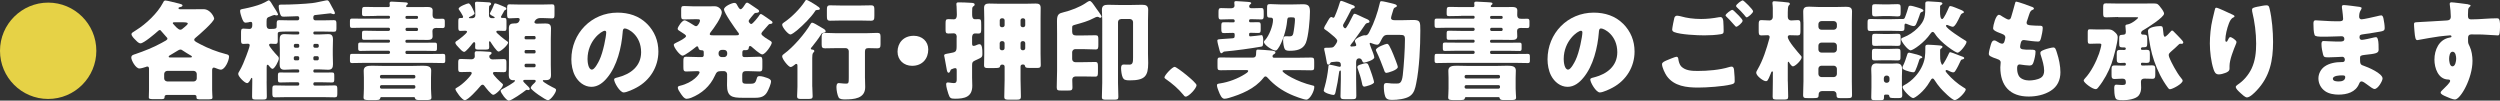 <?xml version="1.0" encoding="UTF-8"?><svg id="_レイヤー_2" xmlns="http://www.w3.org/2000/svg" viewBox="0 0 507.08 20.4"><rect x="0" y="0" width="507.08" height="20.4" fill="#333333" stroke="none"/><defs><style>.cls-1{fill:#e6d246;}.cls-2{fill:#fff;}</style></defs><g id="_文字"><path class="cls-1" d="M19.54,10.3c0,5.39-4.38,9.77-9.77,9.77S0,15.71,0,10.3,4.42.53,9.77.53s9.77,4.33,9.77,9.77Z"/><path class="cls-2" d="M30.23,14.04c0-.26-.02-.55-.35-.55-.09,0-.15.02-.24.07-.33.11-1.03.33-1.36.33-.77,0-1.65-1.67-1.65-2.2s.46-.59.86-.73c1.85-.64,3.54-1.3,5.26-2.24.81-.44,1.21-.62,1.21-.88,0-.13-.11-.24-.2-.33-.24-.26-.86-.95-1.08-1.23-.07-.11-.11-.18-.29-.18-.13,0-.22.09-.35.2-.55.51-2.9,2.49-3.52,2.49-.4,0-.7-.35-1.01-.66l-.18-.18c-.22-.22-.66-.68-.66-1.03,0-.22.2-.35.95-.81,2-1.23,4.36-3.48,5.41-5.5.11-.22.22-.51.51-.51.4,0,2.31.53,2.84.64.18.04.64.15.64.37,0,.18-.26.29-.42.31-.13.02-.4.07-.4.24,0,.22.26.22.42.22h2.24c.81,0,1.61-.02,2.4-.02,1.45,0,2.18,1.63,2.18,1.91,0,.64-3.15,3.39-3.78,3.89-.13.11-.26.22-.26.42,0,.29.57.55,1.21.88,1.63.86,3.39,1.54,5.17,2,.37.09.68.15.68.53,0,.75-.81,2.64-1.67,2.64-.26,0-.81-.22-1.08-.33-.11-.04-.22-.09-.33-.09-.31,0-.35.31-.35.53v3.96c0,.73.07,1.34.07,1.58,0,.33-.22.37-.97.37h-1.43c-.53,0-.84-.02-.84-.35v-.2c0-.31-.29-.35-.51-.35h-5.46c-.26,0-.51.09-.51.4v.11c0,.31-.26.35-.75.35h-1.41c-.77,0-1.03-.04-1.03-.35s.04-.97.04-1.61v-4.12ZM39.29,16.52c.33,0,.62-.26.62-.62v-.9c0-.33-.29-.62-.62-.62h-5.37c-.33,0-.62.29-.62.62v.9c0,.35.26.59.62.62h5.37ZM38.57,11.66c.24,0,.35-.02.35-.18,0-.09-.09-.13-.15-.18-.29-.15-1.5-.9-1.78-1.1-.11-.11-.24-.15-.4-.15-.18,0-.33.09-.48.18-.55.35-1.1.68-1.65.99-.11.07-.24.13-.24.26,0,.18.13.18.4.18h3.96ZM35.51,4.51c-.29,0-.46,0-.46.2,0,.09.07.15.18.24.26.31.92,1.08,1.34,1.08.26,0,.44-.18.75-.44.02-.02.07-.07.13-.11.24-.2.64-.53.64-.7,0-.24-.53-.26-.97-.26h-1.61Z"/><path class="cls-2" d="M54.08,16.52c0,1.03.04,2.05.04,3.08,0,.53-.18.59-.84.59h-1.34c-.62,0-.81-.04-.81-.57,0-1.03.04-2.07.04-3.1v-.4c0-.13,0-.33-.11-.33-.07,0-.13.09-.15.15-.18.33-.44.92-.79.92-.51,0-1.8-1.34-1.8-1.85,0-.24.13-.4.24-.59.55-.92,1.01-2.07,1.39-3.08.13-.35.7-1.85.7-2.16,0-.26-.2-.31-.42-.31-.29,0-.57.04-.86.04-.44,0-.48-.22-.48-.86v-1.41c0-.59.04-.84.46-.84s.81.07,1.23.07c.46,0,.59-.35.59-.75v-.2c0-.37-.09-.48-.33-.48-.13,0-.33.04-.46.09-.15.02-.4.07-.55.07-.42,0-.59-.44-.84-1.14-.11-.33-.29-.9-.29-1.25,0-.33.22-.33.9-.46,1.01-.2,2.49-.57,3.41-.95.64-.26.77-.37,1.32-.66.04-.02.11-.07.18-.07.26,0,.57.59,1.01,1.32.15.24.88,1.34.88,1.54,0,.15-.15.2-.29.2s-.24-.04-.35-.07c-.04-.02-.09-.02-.13-.02-.13,0-.66.22-.81.29-.64.22-.75.33-.75,1.01v.73c0,.37.07.81.64.81,1.36,0,1.41-.11,1.41-.62v-.42c0-.55.04-.75.53-.75.7,0,1.41.04,2.11.04h1.58c.2,0,.35-.15.35-.35v-.09c0-.24-.09-.4-.35-.4-.48,0-1.85.09-2.66.09-.42,0-.59,0-.75-.29-.22-.4-.4-1.36-.4-1.8,0-.33.15-.35.53-.35h.31c1.58,0,4.4-.13,5.96-.31.81-.09,1.58-.31,2.4-.46.15-.02.48-.11.62-.11.26,0,.4.24.68.77.09.18.2.37.33.62.04.07.09.15.15.26.18.33.42.77.42.95,0,.13-.11.22-.22.22-.13,0-.33-.07-.46-.11-.04-.02-.13-.07-.2-.07-.02,0-2.6.31-2.91.33-.42.02-.59.09-.59.55v.13c0,.24.18.42.42.42h1.63c.7,0,1.41-.04,2.11-.04.48,0,.53.2.53.77v.9c0,.51-.09.68-.53.68-.7,0-1.41-.04-2.11-.04h-1.8c-.13,0-.24.11-.24.24v.09c0,.15.11.26.24.26h1.06c.55,0,1.12-.07,1.69-.07.51,0,.99.09.99,1.1,0,.64-.04,1.28-.04,1.91v1.21c0,.64.04,1.25.04,1.89,0,.7-.2,1.12-.97,1.12-.57,0-1.14-.07-1.72-.07h-1.03c-.15,0-.26.13-.26.29v.09c0,.15.11.26.26.26h1.58c.66,0,1.3-.02,1.96-.02.4,0,.44.18.44.64v.75c0,.44-.04.64-.44.64-.66,0-1.3-.04-1.96-.04h-1.58c-.15,0-.26.13-.26.29v.09c0,.15.11.29.26.29h1.83c.75,0,1.5-.04,2.24-.04.48,0,.53.24.53.77v.86c0,.57-.04.79-.53.79-.75,0-1.5-.04-2.24-.04h-7.61c-.75,0-1.52.04-2.27.04-.48,0-.53-.24-.53-.81v-.84c0-.53.04-.77.53-.77.77,0,1.52.04,2.27.04h2.4c.15,0,.26-.13.26-.29v-.09c0-.15-.11-.29-.26-.29h-1.67c-.64,0-1.3.04-1.96.04-.4,0-.44-.2-.44-.64v-.75c0-.42.04-.64.42-.64.66,0,1.32.02,1.98.02h1.67c.15,0,.26-.11.26-.26v-.09c0-.15-.11-.29-.26-.29h-1.03c-.57,0-1.14.07-1.72.07-.77,0-.97-.4-.97-1.12,0-.64.04-1.28.04-1.89v-1.21c0-.64-.04-1.28-.04-1.89,0-.79.24-1.12.97-1.12.57,0,1.14.07,1.72.07h1.06c.13,0,.24-.11.24-.26v-.09c0-.13-.11-.24-.24-.24h-1.69c-2.2,0-2.44,0-2.44.44v1.39c0,.42-.04.68-.46.68-.33,0-.64-.04-.97-.04-.18,0-.33.07-.33.26,0,.31,1.32,1.8,1.61,2.09.18.18.37.35.37.64,0,.51-.88,2.11-1.28,2.11-.22,0-.51-.35-.7-.59-.04-.04-.09-.09-.11-.13-.04-.07-.11-.11-.2-.11-.15,0-.18.15-.18.44v2.93ZM60.44,9.68c.15-.02.26-.13.26-.29v-.2c0-.15-.11-.29-.26-.29h-.55c-.15,0-.29.13-.29.29v.2c0,.15.13.29.29.29h.55ZM59.88,11.4c-.15,0-.29.13-.29.29v.26c0,.15.13.29.29.29h.55c.15,0,.26-.13.26-.29v-.26c0-.15-.11-.26-.26-.29h-.55ZM64.37,9.68c.15,0,.29-.13.29-.29v-.2c0-.15-.13-.29-.29-.29h-.55c-.15,0-.26.13-.26.29v.2c0,.15.11.26.26.29h.55ZM63.82,11.4c-.15.02-.26.13-.26.29v.26c0,.15.11.29.26.29h.55c.15,0,.29-.13.29-.29v-.26c0-.15-.13-.29-.29-.29h-.55Z"/><path class="cls-2" d="M76.36,3.23c-.79,0-1.61.04-2.4.04-.48,0-.53-.11-.53-.55v-.35c0-.95.09-.97.77-.97.42,0,1.1.04,2.16.04h2.44c.15,0,.26-.13.26-.29,0-.07,0-.2-.02-.29-.02-.07-.02-.13-.02-.2,0-.29.2-.33.44-.33s1.85.09,2.16.11c.68.04,1.1.02,1.1.29,0,.13-.09.22-.2.29-.07.04-.15.15-.15.24,0,.11.07.18.18.18h2.22c.66,0,1.32-.02,1.98-.02.51,0,1.01.09,1.01.7,0,.29-.02.57-.02.86,0,.68.29.84.92.84.37,0,.75-.02,1.12-.02.35,0,.44.15.44.55v.77c0,.4-.07.57-.42.57-.46,0-.92-.02-1.36-.02s-.73.2-.73.62c0,.37.04.73.04,1.08,0,.66-.55.73-1.08.73-.64,0-1.28-.02-1.91-.02h-2.29c-.13,0-.24.11-.24.24v.11c0,.13.11.24.24.24h3.45c.77,0,1.54-.02,2.31-.02.33,0,.4.15.4.46v.7c0,.35-.04.53-.4.53-.77,0-1.54-.04-2.31-.04h-3.43c-.15,0-.26.13-.26.29v.07c0,.15.11.29.26.29h4.91c.84,0,1.65-.02,2.49-.02.37,0,.42.15.42.59v.81c0,.33-.09.46-.4.46-.84,0-1.67-.04-2.51-.04h-13.51c-.84,0-1.67.04-2.51.04-.35,0-.4-.18-.4-.57v-.42c0-.75.02-.88.42-.88.84,0,1.67.02,2.49.02h4.93c.15,0,.29-.13.29-.29v-.07c0-.15-.13-.29-.29-.29h-3.46c-.77,0-1.54.04-2.31.04-.35,0-.4-.18-.4-.53v-.64c0-.4.04-.53.42-.53.77,0,1.52.02,2.29.02h3.5c.13,0,.24-.11.24-.24v-.11c0-.13-.11-.24-.24-.24h-2.51c-.81,0-1.63.02-2.44.02-.44,0-.48-.13-.48-.55v-.73c0-.46.04-.57.55-.57.79,0,1.58.04,2.38.04h2.46c.15,0,.29-.13.29-.29v-.07c0-.15-.13-.29-.29-.29h-5.13c-.77,0-1.52.04-2.29.04-.37,0-.42-.18-.42-.59v-.79c0-.37.07-.51.42-.51.77,0,1.52.02,2.29.02h5.17c.13,0,.24-.11.24-.24v-.11c0-.13-.09-.22-.24-.24h-2.51ZM77.37,19.69c-.18,0-.22.11-.26.26-.09.31-.26.35-1.34.35h-.75c-.99,0-1.28-.04-1.28-.55,0-.2.07-1.14.07-1.78v-2.18c0-.48-.04-.97-.04-1.45,0-.92.79-1.01,1.72-1.01.7,0,1.39.04,2.09.04h6.09c.68,0,1.36-.04,2.07-.04.99,0,1.72.11,1.72.97,0,.51-.04.99-.04,1.5v2.18c0,.7.09,1.52.09,1.76,0,.51-.26.55-1.12.55h-1.25c-.55,0-.86-.02-.95-.35-.02-.15-.07-.22-.24-.24h-6.56ZM77.07,15.62c.02.15.11.29.29.29h6.6c.15,0,.29-.13.29-.29v-.13c0-.15-.13-.29-.29-.29h-6.6c-.15,0-.29.13-.29.29v.13ZM77.07,17.69c0,.15.13.29.29.29h6.6c.15,0,.29-.13.29-.29v-.13c0-.18-.13-.29-.29-.29h-6.6c-.15,0-.26.11-.29.29v.13ZM82.48,3.23c-.15.02-.24.11-.24.24v.11c0,.13.11.24.24.24h2.07c.13,0,.24-.11.24-.24v-.11c0-.13-.11-.24-.24-.24h-2.07ZM84.53,6.29c.15,0,.26-.13.26-.29v-.07c0-.15-.11-.29-.26-.29h-2.02c-.15,0-.26.13-.26.29v.07c0,.15.11.26.26.29h2.02Z"/><path class="cls-2" d="M95.88,3.67c.31,0,.53-.24.53-.53v-.59c0-1.03-.07-1.74-.07-1.89,0-.26.18-.31.4-.31.55,0,1.83.09,2.44.13.18,0,.44.07.44.31,0,.13-.07.18-.26.31-.15.09-.18.15-.18.64v1.41c0,.29.22.53.53.53h.44c.07,0,.18-.02.18-.13,0-.09-.07-.13-.29-.24-.18-.07-.68-.33-.68-.55,0-.04.04-.13.07-.18.29-.53.57-1.08.77-1.65.04-.11.07-.24.26-.24s1.1.37,1.41.51c.55.22.84.33.84.55,0,.18-.11.24-.26.29-.13.04-.22.2-.35.48-.09.18-.22.4-.4.7-.04.07-.09.13-.09.22,0,.18.15.2.31.2h.35c.42,0,.46.18.46.73v1.17c0,.55-.04.73-.42.73-.42,0-.86-.04-1.28-.04-.15,0-.37.02-.37.24,0,.24,1.78,1.63,2.09,1.83.15.09.31.2.31.33,0,.48-1.47,1.83-1.94,1.83-.37,0-1.34-1.52-1.58-1.89-.07-.09-.11-.2-.2-.2s-.15.07-.15.15c0,.13.04.77.04,1.03,0,.46-.18.51-.86.51h-1.3c-.46,0-.7-.04-.7-.44,0-.24.02-.59.02-.77,0-.15-.09-.31-.22-.31s-.31.24-.4.35c-.22.31-1.28,1.63-1.61,1.63-.37,0-.88-.62-1.12-.88-.24-.26-.68-.68-.68-.99,0-.2.24-.33.4-.42.33-.22,1.98-1.47,1.98-1.8,0-.15-.24-.2-.35-.2-.33,0-.68.04-1.01.04-.37,0-.42-.22-.42-.75v-1.17c0-.51.04-.7.42-.7h.29c.18,0,.26-.07.26-.24,0-.11-.07-.2-.15-.35-.18-.33-.4-.73-.62-1.01-.09-.09-.13-.18-.13-.29,0-.42,1.76-1.08,2-1.08.48,0,1.23,1.94,1.23,2,0,.29-.62.59-.86.68-.09.04-.29.13-.29.24,0,.07.09.09.18.09h.59ZM99.24,11.46c0,.35.31.59.64.59.77,0,1.52-.07,2.27-.07.53,0,.57.2.57.77v1.1c0,.59-.04.79-.57.79-.59,0-1.19-.04-1.8-.04-.15,0-.37.04-.37.24,0,.4,1.56,1.83,1.91,2.13.09.07.13.11.13.24,0,.53-1.47,2.02-1.98,2.02-.4,0-1.54-1.47-1.8-1.83-.09-.11-.2-.22-.35-.22-.22,0-.42.22-.53.37-.46.57-2.44,2.77-3.08,2.77-.57,0-1.91-1.91-1.91-2.24,0-.15.18-.24.31-.31,1.21-.64,3.01-2.53,3.01-2.93,0-.2-.2-.26-.35-.26-.62,0-1.23.04-1.85.04-.51,0-.55-.2-.55-.77v-1.14c0-.55.04-.75.55-.75.73,0,1.43.07,2.13.07.37,0,.68-.2.68-.59v-.15c0-.13-.02-.35-.02-.48,0-.26.11-.42.37-.42.75,0,1.36.02,2.27.09.59.04.79.04.79.29,0,.13-.11.22-.2.31-.18.07-.26.15-.26.37ZM103.25,7.85c0-.68-.04-1.39-.04-2.07,0-.81.35-1.03,1.1-1.03h.22c.64,0,.88-.48.88-.81,0-.24-.22-.29-.4-.29-.57,0-1.12.07-1.67.07-.44,0-.48-.22-.48-.92v-1.08c0-.62.04-.84.48-.84.53,0,1.23.04,1.98.04h4.69c.75,0,1.45-.04,1.98-.04.44,0,.48.2.48.73v1.28c0,.64-.04.84-.46.84-.57,0-1.28-.07-2-.07h-.42c-.86,0-1.19.66-1.19.81,0,.31.35.33.55.33.57,0,1.12-.04,1.69-.04.75,0,1.12.2,1.12,1.01,0,.7-.04,1.39-.04,2.09v5.28c0,.7.04,1.39.04,2.09,0,1.01-.59,1.03-1.3,1.03-.02,0-.13-.02-.18-.02-.13,0-.18.09-.18.15,0,.29,2.02,1.34,2.38,1.5.18.09.31.18.31.37,0,.53-1.12,2.07-1.65,2.07-.46,0-3.48-2.09-3.48-2.49,0-.31.44-.73.66-.92.11-.11.35-.33.35-.48s-.15-.24-.29-.24h-1.98c-.11,0-.29.07-.29.22s.42.53.64.75c.02.04.07.07.09.09.15.15.62.57.62.77,0,.15-.15.24-.29.24-.07,0-.15-.02-.22-.04h-.13c-.09,0-.11.02-.18.07-.51.42-2.9,2.11-3.43,2.11s-1.67-1.63-1.67-2c0-.18.33-.33.48-.42.35-.18,2.44-1.3,2.44-1.61,0-.11-.15-.13-.2-.13-.02,0-.11.02-.15.02-.68,0-.92-.42-.92-1.03,0-.7.04-1.39.04-2.09v-5.28ZM108.64,7.59c0-.15-.11-.29-.26-.29h-1.72c-.15,0-.26.13-.26.29v.13c0,.15.11.26.26.26h1.72c.15,0,.26-.11.26-.26v-.13ZM108.64,10.43c0-.15-.11-.29-.26-.29h-1.72c-.15,0-.26.13-.26.29v.11c0,.18.11.29.26.29h1.72c.15,0,.26-.11.26-.29v-.11ZM108.64,13.22c0-.15-.11-.29-.26-.29h-1.72c-.15,0-.26.13-.26.29v.13c0,.15.11.29.26.29h1.72c.15,0,.26-.13.26-.29v-.13Z"/><path class="cls-2" d="M131.21,4.8c1.56,1.56,2.33,3.48,2.33,5.66,0,3.1-1.69,5.83-4.42,7.3-.55.31-2,.99-2.62.99-.77,0-1.94-2.02-1.94-2.64,0-.2.2-.29.84-.44,2.55-.66,4.64-2.27,4.64-5.08,0-3.45-2.64-4.82-3.3-4.82-.37,0-.42.4-.44.79-.24,3.06-1.12,6.8-3.15,9.22-.81.99-1.87,1.83-3.19,1.83-1.47,0-2.68-1.01-3.34-2.27-.51-.97-.73-2.22-.73-3.3,0-5.28,4.07-9.48,9.37-9.48,2.25,0,4.36.66,5.94,2.24ZM119.17,11.99c0,.53.13,2.13.9,2.13.53,0,1.28-1.45,1.5-1.92.77-1.58,1.39-4.84,1.39-5.63,0-.18-.09-.33-.29-.33-.64,0-3.5,2.02-3.5,5.74Z"/><path class="cls-2" d="M151.52.53c.13,0,.26.09.51.24.46.29,1.32.88,1.76,1.19.09.09.18.18.18.31,0,.33-.46.33-.73.35-.13.02-.22.09-.29.18-.2.24-.37.44-.53.62-.33.42-.57.68-.57.86s.29.59.53.59c.29,0,1.36-1.36,1.54-1.63.09-.15.22-.4.42-.4.04,0,.22.09.42.22.46.29,1.14.79,1.34.92.37.26.59.37.59.59,0,.26-.37.29-.55.29-.07,0-.18.07-.24.13-.31.37-.57.66-.79.9-.44.48-.68.75-.68.97,0,.37,1.32,1.12,1.65,1.32.18.11.46.26.46.48,0,.44-1.28,2.38-1.94,2.38-.42,0-1.8-1.25-2.18-1.58-.11-.09-.18-.13-.29-.13-.15,0-.22.13-.24.26-.04.46-.18.59-.75.59-.07,0-.13-.02-.2-.02-.26,0-.37.2-.37.44v.62c0,.18.15.35.35.35h.7c.81,0,1.61-.07,2.42-.07.55,0,.59.24.59.9v1.17c0,.68-.04.92-.62.92-.79,0-1.58-.07-2.4-.07h-.31c-.48,0-.75.22-.75.73v.88c0,.73.02.95.84.95h.86c.84,0,1.01-.2,1.28-1.17.09-.29.22-.37.53-.37.46,0,1.12.2,1.56.37.4.15.77.33.77.7,0,.51-.51,1.67-.77,2.13-.53.97-1.36,1.19-2.4,1.19h-2.68c-2.07,0-3.08-.26-3.08-2.55,0-.46.02-.9.02-1.34v-.9c0-.33-.29-.62-.62-.62h-.55c-.84,0-.99.22-1.32.95-.97,2.13-2.66,3.61-4.82,4.47-.24.09-.64.2-.9.2-.53,0-1.01-.79-1.28-1.19-.2-.29-.51-.75-.51-1.08,0-.26.22-.33.42-.37,2.75-.64,4-2.38,4-2.73,0-.2-.24-.24-.51-.24-.73,0-1.43.07-2.16.07-.57,0-.62-.24-.62-.92v-1.17c0-.66.04-.9.59-.9.9,0,1.78.07,2.68.07h.51c.2,0,.35-.18.35-.35v-.59c0-.26-.04-.44-.35-.44-.37,0-.66-.07-.73-.51-.02-.13-.09-.29-.26-.29-.13,0-.29.15-.37.22-.4.33-2.16,1.67-2.57,1.67-.55,0-1.8-1.67-1.8-2.2,0-.18.26-.33.55-.46.53-.24,1.94-.95,1.94-1.3,0-.22-.33-.44-1.28-1.03-.18-.11-.42-.24-.42-.46,0-.37.9-1.72,1.41-1.72.31,0,1.67.86,2,1.08.15.09.22.11.35.11.35,0,.77-.86.77-1.1,0-.31-.18-.31-.64-.31h-.57c-.68,0-1.34.04-2.02.04-.55,0-.59-.2-.59-.81v-1.1c0-.62.04-.81.59-.81.68,0,1.36.07,2.02.07h2.55c.55,0,1.12-.02,1.67-.02.79,0,1.41.68,1.41,1.23,0,.99-1.63,3.26-2.29,4.07-.07.09-.15.22-.15.35,0,.24.31.24.62.24h4.73c.35,0,.57-.02.57-.24,0-.18-.15-.33-.26-.46-.53-.7-2.77-3.85-2.77-4.55,0-.64,1.65-1.32,2.07-1.32.31,0,.44.13.57.4.26.48.48.88.73.88.29,0,.73-.7.88-.95.09-.13.2-.37.4-.37ZM146.37,10.12c-.33,0-.62.29-.62.62v.22c0,.33.29.62.62.62h.51c.33,0,.62-.29.62-.62v-.22c0-.35-.26-.62-.62-.62h-.51Z"/><path class="cls-2" d="M164.76,17.56c0,.64.07,1.41.07,1.94s-.24.57-.99.57h-1.28c-.64,0-.88-.04-.88-.57,0-.46.07-1.25.07-1.94v-4.16c0-.2,0-.44-.24-.44-.13,0-.24.11-.35.2-.15.13-.57.44-.79.44-.44,0-1.72-1.61-1.72-2.16,0-.24.2-.4.4-.53,1.83-1.32,4.27-4.14,5.39-6.09.09-.13.15-.22.31-.22.24,0,1.1.53,1.69.88.18.11.35.22.44.26.24.13.59.33.59.62,0,.22-.35.29-.51.31-.26.02-.33.13-.46.38-.42.7-1.3,1.83-1.83,2.49-.09.09-.2.2-.2.33s.11.15.22.18c.2.02.48.04.48.31,0,.13-.07.18-.2.31-.2.2-.22.64-.22,1.08v5.83ZM165.7,1.19c.2.11.59.35.59.59s-.37.24-.53.24c-.29.02-.31.04-.42.22-.79,1.23-2.44,2.86-3.56,3.81-.04.04-.11.09-.18.15-.37.29-.99.79-1.28.79-.48,0-1.67-1.47-1.67-1.96,0-.24.2-.37.4-.51,1.39-.9,3.26-2.77,4.16-4.18.2-.31.22-.35.37-.35.26,0,1.34.7,1.89,1.03.09.07.18.11.22.15ZM175.45,15.89c0,.59.04,1.19.04,1.78,0,2.35-2.31,2.49-4.11,2.49-.4,0-1.06,0-1.28-.4-.26-.48-.44-1.47-.44-2.05,0-.33.02-.86.48-.86.29,0,.81.11,1.43.11.57,0,.59-.13.59-1.28v-5.3c0-.35-.29-.62-.62-.62h-1.78c-.81,0-1.63.04-2.42.04-.55,0-.68-.2-.68-.77v-1.52c0-.62.11-.84.66-.84.81,0,1.63.07,2.44.07h5.74c.81,0,1.63-.07,2.44-.07.53,0,.66.2.66.77v1.52c0,.64-.11.84-.66.84-.59,0-1.21-.04-1.8-.04-.51,0-.7.2-.7.73v5.39ZM174.42,1.12c.77,0,1.52-.04,2.27-.04.62,0,.66.31.66.99v1.12c0,.75-.07,1.01-.7,1.01-.75,0-1.47-.04-2.22-.04h-3.81c-.73,0-1.47.04-2.2.04-.64,0-.7-.24-.7-1.01v-1.12c0-.68.04-.99.64-.99.75,0,1.52.04,2.27.04h3.81Z"/><path class="cls-2" d="M188.28,10.03c0,1.87-1.19,3.32-3.28,3.32-1.67,0-2.95-1.17-2.95-2.86s1.12-3.23,3.3-3.23c1.67,0,2.93,1.12,2.93,2.77Z"/><path class="cls-2" d="M194.06,7.57c0-.44-.13-.81-.64-.81-.35,0-.7.04-1.06.04-.53,0-.57-.24-.57-.81v-1.21c0-.68.04-.9.57-.9.37,0,.73.04,1.08.04.55,0,.64-.44.64-.97,0-.22-.02-.44-.02-.66,0-.95-.07-1.21-.07-1.32v-.2c0-.26.22-.29.48-.29.68,0,1.74.04,2.49.09.33.02.73.04.73.35,0,.22-.15.29-.31.4-.2.15-.2.42-.2,1.06v.55c0,.48.07.97.59.97.2,0,.42-.02.66-.02.55,0,.59.13.59,1.25v.75c0,.68-.04.92-.59.92-.22,0-.53-.02-.64-.02-.48,0-.62.4-.62.79v1.19c0,.31.02.55.31.55.15,0,.33-.07.44-.11.2-.09.55-.24.75-.24.57,0,.59,1.12.59,1.85,0,.86-.09.81-1.47,1.45-.57.26-.62.42-.62,1.03v2.44c0,.57.04,1.12.04,1.67,0,2.29-1.58,2.62-3.5,2.62-.95,0-1.06-.15-1.36-1.01-.15-.46-.44-1.41-.44-1.89,0-.24.07-.4.33-.4.18,0,.62.07.75.09.15.02.31.04.44.04.57,0,.62-.29.62-.77v-1.67c0-.4,0-.59-.31-.59-.22,0-.51.13-.73.22-.18.07-.2.15-.29.4-.04.13-.15.31-.33.31-.24,0-.33-.4-.4-.86-.11-.68-.31-1.78-.42-2.29-.02-.09-.07-.24-.07-.35,0-.29.33-.31,1.03-.44,1.3-.24,1.5-.24,1.5-1.43v-1.8ZM207,16.17c0,1.14.07,2.29.07,3.41,0,.59-.24.64-1.06.64h-1.32c-.73,0-.99-.04-.99-.59,0-1.17.07-2.31.07-3.45v-2.66c0-.31-.22-.42-.48-.42-.31,0-.4.13-.48.44-.07.24-.46.26-1.14.26h-1.32c-.48,0-.75-.04-.75-.59,0-.75.04-1.5.04-2.24V3.67c0-.7-.04-1.39-.04-2.07s.37-.88,1.01-.88c.68,0,1.36.04,2.05.04h5.39c.66,0,1.34-.04,2.02-.04.64,0,1.01.15,1.01.88,0,.68-.02,1.36-.02,2.07v7.28c0,.75.04,1.5.04,2.24,0,.55-.29.59-.73.59h-1.43c-.84,0-.95-.04-1.06-.46-.04-.2-.22-.24-.42-.24-.26,0-.46.13-.46.42v2.66ZM203.35,5.52c.24-.02.42-.18.42-.42v-.97c0-.24-.18-.42-.42-.42h-.15c-.22,0-.42.18-.42.42v.97c0,.24.2.42.42.42h.15ZM203.19,8.34c-.22,0-.42.2-.42.42v1.01c0,.24.2.42.42.42h.15c.24,0,.42-.18.42-.42v-1.01c0-.24-.18-.4-.42-.42h-.15ZM207.53,5.52c.24,0,.42-.18.42-.42v-.97c0-.24-.18-.42-.42-.42h-.11c-.22,0-.42.18-.42.42v.97c0,.24.18.4.42.42h.11ZM207.42,8.34c-.24.02-.42.18-.42.42v1.01c0,.24.2.42.42.42h.11c.24,0,.42-.18.42-.42v-1.01c0-.22-.18-.42-.42-.42h-.11Z"/><path class="cls-2" d="M214.41,6.91c0-.88-.02-1.76-.02-2.66,0-1.34.4-1.54,1.32-1.76,1.41-.33,3.34-1.06,4.53-1.89.15-.11.59-.4.77-.4.31,0,.55.35,1.34,1.5.18.24,1.08,1.45,1.08,1.65,0,.13-.11.26-.26.26-.07,0-.18-.04-.24-.09-.11-.07-.2-.11-.31-.11-.26,0-.53.15-.75.26-1.14.62-2.44.97-3.7,1.32-.62.18-.7.18-.7.66v.79c0,.51.26.75.77.75h1.39c.86,0,1.72-.04,2.58-.04.53,0,.57.22.57.92v1.01c0,.7-.04.95-.57.95-.86,0-1.72-.07-2.58-.07h-1.54c-.33,0-.62.29-.62.62v1.41c0,.35.29.62.62.62h1.47c.86,0,1.72-.04,2.57-.04.53,0,.57.24.57.95v1.03c0,.75-.04.99-.57.99-.86,0-1.72-.04-2.57-.04h-1.34c-.22,0-.73.07-.73.7,0,.51.04.99.04,1.5,0,.62-.22.66-.97.66h-1.25c-.75,0-.97-.04-.97-.64,0-1.12.07-2.24.07-3.37v-7.44ZM227.39,3.87c-.37,0-.62.26-.62.62v12.32c0,.97.07,1.92.07,2.86,0,.51-.22.55-.92.55h-1.54c-.64,0-.88-.04-.88-.53,0-.97.07-1.91.07-2.88V4.11c0-.75-.07-1.45-.07-2.11,0-.84.46-1.03,1.23-1.03.73,0,1.47.04,2.2.04h2.53c.73,0,1.45-.04,2.18-.04.77,0,1.25.15,1.25,1.03,0,.7-.04,1.41-.04,2.11v6.84c0,.62.04,1.23.04,1.83,0,2.66-.66,3.52-3.74,3.52-.92,0-1.21-.13-1.43-.59s-.33-1.39-.33-1.89c0-.35.07-.73.51-.73.4,0,.79.02,1.19.02.7,0,.73-.57.73-1.43v-7.2c0-.33-.29-.62-.62-.62h-1.8Z"/><path class="cls-2" d="M242.7,17.27c0,.64-1.58,2.33-2.2,2.33-.22,0-.37-.22-.48-.37-1.03-1.25-2.27-2.31-3.61-3.23-.11-.07-.22-.18-.22-.31,0-.42,1.58-2.13,2.07-2.13.44,0,4.44,3.17,4.44,3.72Z"/><path class="cls-2" d="M258.11,11.42c0,.26.2.29.35.29h4.73c.9,0,1.83-.04,2.75-.04.59,0,.62.2.62.92v.9c0,.62-.04.77-.64.77-.92,0-1.83-.04-2.73-.04h-2.57c-.35,0-.48.02-.48.18,0,.4,2.93,2.2,6.07,2.93.33.07.37.09.37.33,0,.84-.9,2.55-1.61,2.55-.57,0-2.62-.79-3.23-1.08-1.74-.79-3.26-1.85-4.55-3.28-.11-.13-.31-.35-.51-.35s-.35.2-.46.35c-1.72,2.16-4.47,3.28-7.02,4.03-.22.07-.62.15-.84.15-.55,0-.88-.75-1.21-1.61-.11-.29-.31-.79-.31-1.12,0-.26.09-.31.73-.4,1.56-.24,3.48-.92,5.02-1.92.2-.11.59-.37.59-.59,0-.15-.2-.18-.37-.18h-2.49c-.9,0-1.83.04-2.73.04-.59,0-.64-.15-.64-.77v-1.08c0-.59.04-.75.62-.75.92,0,1.83.04,2.75.04h3.7c.75,0,.75-.35.77-1.12.02-.42.07-.51.35-.51.48,0,2.05.13,2.55.18.75.07,1.01.15,1.01.42,0,.13-.11.22-.24.31-.22.11-.35.22-.35.44ZM250.43,7c0-.31-.15-.33-.42-.33-.29,0-1.12.04-1.76.04-.46,0-.53-.18-.53-.86v-.53c0-.64.04-.81.53-.81.53,0,1.06.02,1.58.02h.31c.22,0,.29-.07.29-.26v-.07c0-.15-.11-.29-.29-.29h-.86c-.55,0-1.1.04-1.65.04-.44,0-.48-.26-.48-.77v-.62c0-.68.02-.92.55-.92s1.06.04,1.58.04h.37c.4,0,.75-.11.75-.57,0-.09-.02-.37-.04-.46v-.18c0-.22.22-.24.4-.24.37,0,1.89.13,2.33.15.51.04.7.11.7.26,0,.09-.04.13-.22.26-.15.11-.2.26-.2.4,0,.26.2.37.46.37h.33c.55,0,1.1-.04,1.65-.04.51,0,.51.22.51,1.14v.4c0,.51-.04.77-.48.77-.55,0-1.1-.04-1.67-.04h-.51c-.2,0-.31.09-.31.29v.07c0,.2.11.26.31.26.51,0,1.01-.02,1.54-.02.46,0,.51.2.51.68v.81c0,.51-.04.7-.51.7-.53,0-1.06-.04-1.58-.04-.24,0-.26.18-.26.29v.13c0,.2.04.31.26.31.2,0,1.92-.2,2.18-.24.02,0,.07-.02.09-.02.29,0,.33.75.33.95,0,1.21-.09,1.34-.4,1.39-2.02.35-5.28.81-7.42.99-.15,0-.2.02-.37.18-.09.07-.22.18-.31.18-.26,0-.42-.79-.46-.99-.09-.33-.35-1.3-.35-1.58,0-.26.11-.26,1.06-.33.44-.02,1.03-.07,1.87-.13.33-.02.59-.02.59-.46v-.31ZM262.29.9c.68-.02,1.34-.04,2-.04,1.14,0,1.41.4,1.41,1.5,0,1.5-.29,5.04-.84,6.36-.59,1.36-1.94,1.58-3.28,1.58-.33,0-.79-.02-.97-.33-.24-.35-.35-1.32-.35-1.76,0-.35.04-.86.51-.86.15,0,.46.02.79.02.44,0,.64-.11.75-.55.13-.55.35-2.24.35-2.79,0-.48-.13-.51-.64-.51h-.35c-.53,0-.55.13-.62.9-.13,1.47-.88,4.18-1.89,5.52-.11.13-.26.31-.44.31-.59,0-2.35-1.12-2.35-1.74,0-.18.15-.31.26-.42.79-.86,1.58-2.9,1.58-4.07,0-.26-.15-.44-.42-.44h-.2c-.55,0-.59-.18-.59-.88v-.88c0-.81.02-.99.62-.99.64,0,1.3.07,2.02.07h2.64Z"/><path class="cls-2" d="M274.52,8.38c-.11.13-.64.77-.64.88,0,.09.11.18.26.18.09,0,.15,0,.22-.02.31-.04.73.02.73-.29,0-.13-.09-.33-.15-.44-.04-.11-.13-.26-.13-.4,0-.51,1.63-1.14,1.89-1.14.04,0,.18.02.24.02.46,0,.62-.33.81-.7.02-.07.07-.15.11-.22.86-1.63,1.58-3.74,2-5.57.07-.31.09-.44.35-.44.29,0,1.67.33,2.02.42.88.2,1.1.33,1.1.53s-.18.24-.33.31c-.29.11-.33.26-.48.77-.07.22-.13.46-.24.79-.04.15-.13.42-.13.59,0,.37.37.44.68.44h1.83c.81,0,1.45-.04,1.91-.04,1.5,0,1.52.29,1.52,2.18,0,3.17-.2,7.63-.84,10.69-.2.99-.4,1.96-1.28,2.57-.84.59-2.55.77-3.57.77-.64,0-1.23-.07-1.45-.75-.2-.59-.26-1.3-.26-1.92,0-.48.04-.75.59-.75.22,0,.79.07.92.09.22.02.77.02.99.02.66,0,1.14,0,1.34-1.72.22-1.89.44-5.28.44-7.17,0-.9-.15-.99-1.19-.99h-2.31c-.77,0-.97.4-1.28.99-.37.75-.53,1.01-.84,1.01-.29,0-.9-.18-1.17-.31-.07-.02-.15-.07-.22-.07-.11,0-.15.09-.15.18,0,.04.11.35.26.75.29.7.68,1.69.68,2.02,0,.55-1.85,1.06-2.05,1.06-.29,0-.35-.24-.42-.4-.11-.29-.29-.46-.59-.46-.48,0-.62.35-.62.77v3.48c0,1.12.04,2.25.04,3.37,0,.59-.2.66-.92.66h-1.34c-.68,0-.95-.04-.95-.64,0-1.12.07-2.27.07-3.39v-1.56c0-.18-.02-.22-.11-.22-.22,0-.24.31-.26.46-.15,1.21-.4,2.62-.68,3.79-.07.29-.11.7-.46.7-.33,0-1.96-.42-1.96-.88,0-.13.15-.64.2-.79.35-1.25.59-2.55.73-3.87.02-.31,0-.59.33-.59.2,0,.9.18,1.17.24.18.04.64.18.79.18.22,0,.26-.18.26-.26,0-.59-.18-.79-.86-.79-.18,0-.73.07-.95.09-.2.02-.29.09-.37.26-.07.15-.18.26-.35.26-.2,0-.29-.09-.37-.68-.02-.22-.35-1.83-.4-2.02-.04-.15-.09-.35-.09-.51,0-.22.24-.22.51-.22h.48c.4,0,.77-.04.92-.18.26-.22.75-.92.75-1.21,0-.24-.33-.55-.55-.77-.07-.04-.09-.07-.13-.11-.44-.37-1.23-1.06-1.69-1.34-.11-.09-.31-.18-.31-.33,0-.24.29-.7.53-1.08.09-.15.15-.29.22-.4.13-.22.42-.81.73-.81.09,0,.15.04.22.09.04.02.13.07.18.07.2,0,.29-.26.62-1.1.22-.53.48-1.3.68-1.96.07-.24.13-.37.33-.37.13,0,1.14.4,1.67.62.13.04.24.09.29.11.42.15.75.24.75.48s-.18.26-.31.31c-.24.04-.33.11-.44.31-.4.75-.75,1.5-1.17,2.24-.07.13-.13.24-.2.33-.15.26-.26.44-.26.59,0,.26.26.57.44.57s.44-.46.59-.75c.04-.04.07-.09.09-.13.29-.55.57-1.1.84-1.63.15-.29.2-.44.44-.44.15,0,1.23.53,1.83.81.15.07.26.13.33.15.31.13.81.31.81.62,0,.26-.26.26-.48.31-.15.04-.26.11-.35.24-.79,1.17-1.61,2.31-2.44,3.46ZM275.9,13.11c.33-.11.9-.29,1.17-.29.15,0,.29.04.4.2.11.11.7,1.78.81,2.13.09.26.42,1.32.42,1.52,0,.46-1.78.9-1.96.9-.33,0-.42-.31-.48-.68-.18-.95-.53-2.02-.86-2.93-.04-.11-.09-.22-.09-.35,0-.26.22-.37.59-.51ZM281.76,9.22c.31.55.59,1.19.84,1.8.15.4.92,2.24.92,2.57,0,.62-2.05,1.19-2.29,1.19-.35,0-.42-.35-.51-.62-.42-1.14-.99-2.6-1.52-3.67-.04-.11-.13-.24-.13-.35,0-.53,2-1.25,2.24-1.25.22,0,.33.15.44.33Z"/><path class="cls-2" d="M296.36,3.23c-.79,0-1.61.04-2.4.04-.48,0-.53-.11-.53-.55v-.35c0-.95.09-.97.77-.97.42,0,1.1.04,2.16.04h2.44c.15,0,.26-.13.26-.29,0-.07,0-.2-.02-.29-.02-.07-.02-.13-.02-.2,0-.29.2-.33.44-.33s1.85.09,2.16.11c.68.04,1.1.02,1.1.29,0,.13-.09.22-.2.29-.07.04-.15.15-.15.24,0,.11.07.18.18.18h2.22c.66,0,1.32-.02,1.98-.02.51,0,1.01.09,1.01.7,0,.29-.02.57-.02.86,0,.68.29.84.92.84.37,0,.75-.02,1.12-.02.35,0,.44.15.44.55v.77c0,.4-.07.57-.42.57-.46,0-.92-.02-1.36-.02s-.73.2-.73.62c0,.37.04.73.04,1.08,0,.66-.55.73-1.08.73-.64,0-1.28-.02-1.91-.02h-2.29c-.13,0-.24.11-.24.24v.11c0,.13.11.24.24.24h3.45c.77,0,1.54-.02,2.31-.02.33,0,.4.15.4.46v.7c0,.35-.04.53-.4.53-.77,0-1.54-.04-2.31-.04h-3.43c-.15,0-.26.13-.26.29v.07c0,.15.11.29.26.29h4.91c.84,0,1.65-.02,2.49-.02.37,0,.42.15.42.59v.81c0,.33-.09.46-.4.46-.84,0-1.67-.04-2.51-.04h-13.51c-.84,0-1.67.04-2.51.04-.35,0-.4-.18-.4-.57v-.42c0-.75.02-.88.42-.88.84,0,1.67.02,2.49.02h4.93c.15,0,.29-.13.29-.29v-.07c0-.15-.13-.29-.29-.29h-3.46c-.77,0-1.54.04-2.31.04-.35,0-.4-.18-.4-.53v-.64c0-.4.04-.53.42-.53.77,0,1.52.02,2.29.02h3.5c.13,0,.24-.11.24-.24v-.11c0-.13-.11-.24-.24-.24h-2.51c-.81,0-1.63.02-2.44.02-.44,0-.48-.13-.48-.55v-.73c0-.46.04-.57.55-.57.79,0,1.58.04,2.38.04h2.46c.15,0,.29-.13.29-.29v-.07c0-.15-.13-.29-.29-.29h-5.13c-.77,0-1.52.04-2.29.04-.37,0-.42-.18-.42-.59v-.79c0-.37.07-.51.42-.51.77,0,1.52.02,2.29.02h5.17c.13,0,.24-.11.24-.24v-.11c0-.13-.09-.22-.24-.24h-2.51ZM297.37,19.69c-.18,0-.22.11-.26.26-.09.31-.26.35-1.34.35h-.75c-.99,0-1.28-.04-1.28-.55,0-.2.07-1.14.07-1.78v-2.18c0-.48-.04-.97-.04-1.45,0-.92.79-1.01,1.72-1.01.7,0,1.39.04,2.09.04h6.09c.68,0,1.36-.04,2.07-.04.99,0,1.72.11,1.72.97,0,.51-.04.99-.04,1.5v2.18c0,.7.09,1.52.09,1.76,0,.51-.26.55-1.12.55h-1.25c-.55,0-.86-.02-.95-.35-.02-.15-.07-.22-.24-.24h-6.56ZM297.07,15.62c.02.15.11.29.29.29h6.6c.15,0,.29-.13.29-.29v-.13c0-.15-.13-.29-.29-.29h-6.6c-.15,0-.29.13-.29.29v.13ZM297.07,17.69c0,.15.13.29.29.29h6.6c.15,0,.29-.13.29-.29v-.13c0-.18-.13-.29-.29-.29h-6.6c-.15,0-.26.11-.29.29v.13ZM302.48,3.23c-.15.02-.24.11-.24.24v.11c0,.13.11.24.24.24h2.07c.13,0,.24-.11.24-.24v-.11c0-.13-.11-.24-.24-.24h-2.07ZM304.53,6.29c.15,0,.26-.13.26-.29v-.07c0-.15-.11-.29-.26-.29h-2.02c-.15,0-.26.13-.26.29v.07c0,.15.11.26.26.29h2.02Z"/><path class="cls-2" d="M329.21,4.8c1.56,1.56,2.33,3.48,2.33,5.66,0,3.1-1.69,5.83-4.42,7.3-.55.31-2,.99-2.62.99-.77,0-1.94-2.02-1.94-2.64,0-.2.2-.29.84-.44,2.55-.66,4.64-2.27,4.64-5.08,0-3.45-2.64-4.82-3.3-4.82-.37,0-.42.4-.44.79-.24,3.06-1.12,6.8-3.15,9.22-.81.99-1.87,1.83-3.19,1.83-1.47,0-2.68-1.01-3.34-2.27-.51-.97-.73-2.22-.73-3.3,0-5.28,4.07-9.48,9.37-9.48,2.25,0,4.36.66,5.94,2.24ZM317.17,11.99c0,.53.13,2.13.9,2.13.53,0,1.28-1.45,1.5-1.92.77-1.58,1.39-4.84,1.39-5.63,0-.18-.09-.33-.29-.33-.64,0-3.5,2.02-3.5,5.74Z"/><path class="cls-2" d="M337.96,12.28c.26-.11,1.83-.77,2.07-.77.33,0,.37.29.4.53.04.37.24,1.1.57,1.43.86.88,2.22.92,3.37.92,2,0,4.47-.2,6.36-.79.15-.04.35-.09.51-.09.24,0,.44.2.48.66.13,1.41.13,1.74.13,2.33,0,.4-.22.51-.77.64-1.61.4-4.91.62-6.62.62-2.35,0-4.88-.26-6.38-2.33-.37-.53-.97-1.76-.97-2.42,0-.37.55-.59.86-.73ZM341.04,3.34c1.01.29,2.4.51,4,.51,1.19,0,2.38-.13,3.56-.35.11-.02.22-.04.35-.04.48,0,.57.55.59.88.04.64.07,1.28.07,1.91,0,.46-.07.59-.53.68-1.03.18-2.31.24-3.37.24-1.45,0-4.84-.15-6.12-.66-.22-.09-.42-.24-.42-.51,0-.29.35-2.09.44-2.38.09-.26.26-.44.57-.44.2,0,.59.09.84.15ZM351.72,2.22c.31.29,1.74,1.63,1.74,1.98,0,.4-1.03,1.23-1.28,1.23-.13,0-.31-.22-.53-.48-.07-.07-.11-.13-.18-.2-.37-.46-.81-.88-1.23-1.3-.15-.15-.24-.22-.24-.33,0-.31,1.12-1.12,1.36-1.12.11,0,.24.11.35.22ZM355.59,2.27c0,.4-1.06,1.25-1.3,1.25-.13,0-.24-.15-.57-.57-.44-.53-.9-.97-1.39-1.43-.07-.07-.2-.2-.2-.31,0-.35,1.14-1.14,1.34-1.14.22,0,2.11,1.87,2.11,2.2Z"/><path class="cls-2" d="M362.63,16.5c0,1.03.07,2.07.07,3.1,0,.53-.2.59-.84.59h-1.41c-.68,0-.9-.04-.9-.57,0-1.03.04-2.07.04-3.12v-1.5c0-.09.02-.18.02-.26,0-.11-.02-.26-.15-.26-.15,0-.22.24-.31.48-.59,1.5-.7,1.5-.99,1.5-.53,0-1.94-1.1-1.94-1.69,0-.24.13-.42.24-.62,1.14-1.96,1.85-4.22,2.44-6.4.02-.07.04-.15.04-.24,0-.26-.18-.37-.42-.37-.42,0-.81.04-1.23.04-.53,0-.57-.24-.57-.92v-1.28c0-.64.04-.9.57-.9s1.1.07,1.63.07c.37,0,.66-.31.66-.68v-1.87c0-.44-.07-.79-.07-.86v-.18c0-.26.18-.31.4-.31.13,0,.29.02.53.04.55.04,1.78.13,2.29.22.15.02.31.09.31.29,0,.13-.11.2-.22.31-.18.18-.2.81-.2,1.39v.95c0,.44.31.7.66.7.44,0,.9-.07,1.34-.07.53,0,.57.24.57.9v1.34c0,.64-.07.86-.57.86-.55,0-1.08-.04-1.63-.04-.2,0-.37.13-.37.35,0,.81,2.07,3.12,2.66,3.81.11.11.15.18.15.33,0,.57-1.3,1.83-1.76,1.83-.29,0-.64-.57-.77-.79-.04-.07-.09-.15-.15-.15-.13,0-.13.2-.13.4v3.61ZM365.79,4.47c0-.73-.04-1.43-.04-2.13,0-.84.44-.99,1.17-.99.68,0,1.34.07,2,.07h3.54c.66,0,1.3-.04,1.96-.04s1.23.09,1.23.9c0,.73-.04,1.45-.04,2.2v11.99c0,.95.04,1.89.04,2.84,0,.53-.2.59-.95.59h-1.45c-.51,0-.75-.04-.75-.64v-.15c0-.29-.2-.64-.68-.64h-2.24c-.42,0-.7.26-.7.64v.15c0,.57-.18.64-1.08.64h-1.08c-.75,0-.99-.02-.99-.64,0-.92.07-1.85.07-2.79V4.47ZM368.83,5.41c0,.37.26.62.62.62h2.51c.33,0,.62-.29.62-.62v-.51c0-.35-.29-.62-.62-.62h-2.51c-.35,0-.62.26-.62.62v.51ZM368.83,10.05c0,.33.26.62.62.62h2.51c.33,0,.62-.29.62-.62v-.79c0-.33-.29-.62-.62-.62h-2.51c-.35,0-.62.26-.62.62v.79ZM368.83,15.01c0,.33.26.62.62.62h2.51c.33,0,.62-.29.62-.62v-1.06c0-.33-.29-.62-.62-.62h-2.51c-.35,0-.62.26-.62.62v1.06Z"/><path class="cls-2" d="M381.44,6.25c-.68,0-1.34.04-2,.04-.55,0-.64-.13-.64-.73v-.9c0-.64.04-.81.62-.81.66,0,1.34.04,2.02.04h2.22c.64,0,1.28-.04,1.91-.04h.44c.29,0,.33-.2.53-.73.2-.51.35-1.03.51-1.56.07-.26.11-.4.42-.4.29,0,1.03.22,1.32.31.57.18,1.34.37,1.34.7,0,.13-.18.22-.29.24-.35.13-.33.2-.55.86-.11.35-.55,1.5-.73,1.8-.11.13-.24.22-.4.22-.33,0-.88-.22-1.19-.35-.11-.04-.33-.15-.44-.15-.22,0-.24.2-.24.51v.35c0,.51-.13.64-.64.64-.66,0-1.34-.04-2-.04h-2.22ZM382.6,19.19c-.29,0-.46,0-.46.29v.2c0,.59-.13.64-.77.64h-1.01c-.64,0-.81-.04-.81-.57,0-.68.04-1.36.04-2.05v-2.27c0-.48-.04-.95-.04-1.34,0-.77.24-1.23,1.06-1.23.33,0,.66.04.97.04h2.18c.33,0,.64-.04.97-.04.84,0,1.08.46,1.08,1.23,0,.46-.04.9-.04,1.34v1.87c0,.68.07,1.34.07,2.02,0,.51-.24.57-.73.57h-.75c-1.01,0-1.08-.04-1.17-.48-.04-.2-.22-.22-.37-.22h-.2ZM383.28,9.92c.59,0,1.21-.04,1.58-.04.57,0,.62.18.62.73v.95c0,.55-.04.7-.62.7-.46,0-.99-.04-1.58-.04h-1.36c-.62,0-1.14.04-1.61.04-.55,0-.62-.13-.62-.7v-.92c0-.59.07-.75.62-.75.42,0,.99.04,1.61.04h1.36ZM383.31.88c.59,0,1.19-.04,1.58-.04.57,0,.62.22.62.75v.9c0,.66-.04.84-.62.84-.4,0-.99-.07-1.58-.07h-1.39c-.59,0-1.19.07-1.58.07-.55,0-.62-.18-.62-.77v-.92c0-.62.04-.79.62-.79.44,0,.99.04,1.58.04h1.39ZM383.31,6.89c.57,0,1.17-.04,1.61-.04.55,0,.59.18.59.81v1.01c0,.46-.09.64-.62.64-.4,0-.97-.04-1.58-.04h-1.39c-.62,0-1.19.04-1.58.04-.55,0-.62-.15-.62-.68v-1.03c0-.59.07-.75.59-.75.48,0,1.03.04,1.61.04h1.39ZM382.1,16.26c0,.29.22.53.53.53h.09c.29,0,.53-.24.53-.53v-.4c0-.31-.24-.53-.53-.53h-.09c-.31,0-.51.22-.53.53v.4ZM393.52,1.41c0,.22-.02.55-.02.9,0,.75.07,1.56.44,1.56.33,0,1.14-1.87,1.28-2.2.13-.29.15-.44.4-.44.29,0,1.47.51,1.8.64.22.09.92.33.92.59,0,.15-.18.2-.31.24-.29.13-.35.33-.57.79-.2.42-.9,1.94-1.36,1.94-.24,0-.7-.2-.92-.29-.09-.04-.2-.09-.29-.09-.11,0-.18.07-.18.18,0,.55,3.32,2.64,3.92,2.99.15.09.24.15.24.29,0,.46-1.3,2.18-1.83,2.18-.35,0-3.39-1.96-4.58-3.85-.11-.15-.24-.37-.46-.37-.18,0-.33.22-.44.35-1.19,1.78-3.52,3.39-4.03,3.39-.55,0-1.92-1.8-1.92-2.24,0-.24.24-.31.53-.42.99-.37,2.05-1.08,2.79-1.83,1.58-1.56,1.58-2.55,1.58-4.62v-.37c0-.18,0-.46.55-.46.18,0,1.85.11,2.11.13.24.02.81.02.81.31,0,.15-.15.26-.29.31-.15.11-.2.24-.2.4ZM388.61,11c.73.2,1.3.42,1.3.62,0,.11-.15.15-.24.18-.31.07-.33.15-.53.81-.11.37-.48,1.41-.66,1.74-.09.18-.2.31-.42.31-.33,0-1.12-.22-1.45-.35-.48-.18-.73-.31-.73-.57,0-.13.04-.24.09-.35.33-.62.66-1.61.86-2.27.07-.24.13-.44.42-.44.09,0,.77.18,1.36.33ZM393.52,10.21v.95c0,.57.02,1.06.09,1.3.09.33.26.7.33.7.24,0,1.23-2,1.36-2.31.07-.15.11-.26.31-.26.13,0,.86.29,1.47.53.35.13.68.26.81.31.15.04.51.15.51.35,0,.18-.18.24-.33.26-.22.04-.29.09-.4.31-.22.51-.77,1.61-1.06,2.02-.11.18-.22.31-.46.31s-.77-.24-.99-.37c-.11-.04-.22-.11-.33-.11s-.2.09-.2.2c0,.13.18.31.37.55.86,1.01,2.09,2.07,3.21,2.75.18.11.51.26.51.44,0,.51-1.56,2.16-2.24,2.16-.57,0-2.49-1.96-2.9-2.44-.46-.53-.79-.99-1.19-1.61-.09-.13-.22-.33-.4-.33-.2,0-.35.29-.59.68-1.12,1.98-2.99,3.3-3.34,3.3-.53,0-2.16-1.72-2.16-2.22,0-.22.15-.31.33-.4.79-.4,1.63-1.08,2.22-1.74.97-1.06,1.72-2.42,1.96-3.83.09-.53.11-1.32.11-1.87v-.29c0-.2,0-.48.51-.48.35,0,1.76.09,2.16.13.24.02.81.02.81.31,0,.13-.15.24-.24.31-.2.11-.24.2-.24.4Z"/><path class="cls-2" d="M412.19,1.39c.2.09.35.2.35.35,0,.13-.09.18-.2.22-.35.15-.53.24-.79,1.06l-.4,1.21c-.04.11-.09.22-.09.35,0,.44.31.53,1.01.57.53.04,1.06.07,1.58.07.42,0,.68,0,.68.48s-.2,1.47-.33,1.96c-.15.57-.26.77-.59.77-.62,0-2.09-.18-2.73-.29-.04-.02-.11-.02-.18-.02-.51,0-.59.42-.68.84l-.04.18c-.02.09-.04.26-.04.35,0,.57.59.59,2.18.59.59,0,.95.02.95.4,0,.62-.2,1.52-.4,2.11-.15.46-.31.7-.84.7-.48,0-1.32-.13-1.83-.2-.04-.02-.11-.02-.15-.02-.46,0-.51.44-.51.7v.13c0,.48.07.97.31,1.43.35.7,1.34.99,2.09.99s1.74-.15,2.38-.53c.51-.31.7-.86.7-1.43,0-1.01-.35-2.13-.66-3.1-.07-.2-.11-.33-.11-.51,0-.29.15-.4.79-.66.48-.2,1.52-.46,1.85-.46.4,0,.51.4.73,1.1.4,1.21.7,2.64.7,3.92,0,1.56-.59,2.9-1.96,3.76-1.32.84-2.95,1.17-4.49,1.17-3.79,0-5.74-2.2-5.74-5.92,0-.26.07-.92.07-.97,0-.48-.35-.59-.66-.7-1.45-.51-1.74-.68-1.74-1.08s.2-1.1.31-1.5c.15-.57.31-1.21.79-1.21.22,0,.44.13.64.26.24.15.66.4.95.4.18,0,.4-.09.51-.55.07-.26.15-.59.15-.7,0-.4-.26-.57-.59-.7-1.8-.66-1.89-.9-1.89-1.23,0-.46.53-2.68,1.17-2.68.22,0,.46.18.79.4.35.22.97.57,1.17.57.35,0,.46-.26.55-.59.18-.62.51-1.72.73-2.57.09-.35.11-.48.31-.48.26,0,2.82.9,3.21,1.08Z"/><path class="cls-2" d="M426.18,5.98c.46,0,.9-.02,1.36-.02.66,0,.97.13,1.45.59.29.26.55.57.55.99,0,1.08-.86,4.25-1.25,5.35-.57,1.63-1.56,3.43-2.64,4.77-.15.2-.31.42-.57.42-.73,0-2.44-1.34-2.44-1.74,0-.13.15-.31.24-.42,1.23-1.28,2.29-3.39,2.88-5.06.11-.35.46-1.47.46-1.8,0-.2-.15-.22-.53-.22h-.29c-.51,0-.99.04-1.5.04-.4,0-.44-.18-.44-.81v-1.45c0-.51.04-.68.42-.68.51,0,1.01.04,1.52.04h.77ZM429.62,3.45c-.81,0-1.63.07-2.44.07-.55,0-.59-.22-.59-.86v-1.14c0-.62.04-.84.57-.84.81,0,1.65.04,2.46.04h4.67c.88,0,1.74-.02,2.62-.02.75,0,.88.22,1.3.77.24.29.73.92.73,1.3,0,.73-3.39,2.88-4.07,3.26-.29.15-.59.33-.59.66,0,.22.15.33.35.33h.22c.62,0,.68.22.68.81v.9c0,.68-.07.86-.73.86h-.26c-.15,0-.29.11-.29.29,0,.2.13.24.31.24.29,0,.55-.02.84-.02.59,0,.66.22.66.84v1.03c0,.62-.09.79-.7.79-.29,0-.55-.04-.84-.04-.13,0-.26.04-.26.22v.11c0,.13.11.24.24.24h.33c.64,0,1.23-.04,1.69-.04.57,0,.64.24.64.86v.99c0,.57-.04.88-.57.88s-1.08-.04-1.61-.04c-.44,0-.73.18-.73.64,0,.42.04.81.04,1.21,0,.55-.13,1.1-.46,1.54-.57.77-2.27.99-3.15.99-1.17,0-1.45-.07-1.63-.53-.18-.46-.22-1.34-.22-1.85,0-.29,0-.77.4-.77.31,0,.81.07,1.23.07.66,0,.73-.18.73-.59,0-.48-.22-.7-.7-.7-.53,0-1.08.07-1.56.07-.59,0-.64-.26-.64-.88v-.95c0-.68.04-.92.64-.92.46,0,1.06.04,1.69.04h.33c.13,0,.24-.11.24-.24v-.09c0-.18-.15-.24-.31-.24-.29,0-.57.04-.84.04-.64,0-.7-.22-.7-.88v-.99c0-.62.11-.79.7-.79.26,0,.53.02.79.02.18,0,.35-.07.35-.26s-.11-.26-.29-.26h-.35c-.64,0-.7-.2-.7-.79v-1.1c0-.57.13-.66.73-.68.4-.02.62-.09.62-.62,0-.31-.09-.97-.09-1.14,0-.31.22-.29.51-.35.88-.18,2.07-1.21,2.07-1.34,0-.11-.13-.11-.55-.11h-3.5ZM440.57,6.2c.09,0,.18.04.24.11.18.18,1.5,1.5,1.85,1.94.13.18.18.26.18.35,0,.15-.13.29-.29.29-.07,0-.18-.02-.29-.02-.15,0-.22.04-.33.15-.57.57-1.03.97-1.34,1.23-.57.51-.7.64-.7.9s.15.62.29.92c.18.42,1.25,2.6,2.22,3.76.11.13.31.35.31.53,0,.64-2.09,1.74-2.57,1.74-.2,0-.33-.18-.42-.31-1.23-1.67-2.11-3.45-2.79-5.43-.68-1.96-.9-3.52-1.21-5.57-.02-.15-.04-.35-.04-.51,0-.81,1.89-.99,2.49-.99.51,0,.51.22.57.84.07.68.09,1.32.37,1.32.22,0,.92-.75,1.08-.95.11-.13.24-.31.4-.31Z"/><path class="cls-2" d="M452.8,2.95c.31.13.42.22.42.37,0,.13-.07.15-.18.2-.55.24-.77.79-.97,1.3-.35.9-.7,2.31-.7,3.28,0,.13,0,.37.2.37.13,0,.22-.11.35-.42.11-.24.24-.53.48-.53.22,0,1.23.64,1.23.99,0,.11-.04.26-.09.37-.51,1.23-1.32,3.23-1.32,4.49v.55c0,.51-.46.73-.88.88-.4.15-.88.29-1.3.29-.68,0-.88-.51-1.06-1.03-.51-1.54-.75-3.63-.75-5.26,0-1.45.18-3.41.53-4.84.13-.57.29-1.17.42-1.76.09-.37.13-.64.33-.64.42,0,2.4,1.01,3.28,1.39ZM458.04,1.34c.48-.09,1.19-.26,1.67-.26.42,0,.51.15.64.7.48,1.96.7,4.66.7,6.71,0,3.78-.64,7.04-3.34,9.88-.42.44-1.34,1.39-1.96,1.39-.35,0-.99-.59-1.25-.84-.55-.51-1.01-.92-1.01-1.3,0-.13.09-.24.37-.44,1.21-.79,2.22-1.98,2.84-3.28.75-1.61.92-3.3.92-5.04,0-2.2-.29-4.4-.81-6.56-.02-.11-.02-.22-.02-.33,0-.35.29-.44,1.25-.64Z"/><path class="cls-2" d="M478.7,1.43c.11.02.31.04.31.22,0,.11-.07.24-.15.37-.29.44-.35.88-.35,1.39,0,.29.2.51.48.51.4,0,2.53-.48,3.1-.62.35-.09.73-.18.9-.18.31,0,.42.44.46.68.11.55.24,1.32.24,1.87s-.26.62-.97.75c-1.1.2-2.24.37-3.37.53-.53.07-.77.13-.77.59,0,.31.15.55.48.55.31,0,1.96-.35,2.33-.46.18-.04.4-.09.55-.09.18,0,.29.18.37.46.15.46.15,1.52.15,2.11,0,.7-.68.79-2.71,1.01-.88.09-1.06.2-1.06.59,0,1.21.02,1.39.7,1.61.92.31,3.87,1.56,3.87,2.6,0,.48-.92,2.13-1.63,2.13-.31,0-.88-.44-1.65-1.01-.2-.15-.7-.53-.97-.53-.31,0-.4.24-.51.48-.7,1.72-2.46,2.2-4.18,2.2-.84,0-1.91-.15-2.68-.68-.88-.59-1.39-1.58-1.39-2.6,0-.95.48-1.87,1.25-2.42.95-.68,2.27-.9,3.41-.9h.24c.31,0,.46-.2.46-.48,0-.44-.29-.59-.51-.59-.4,0-1.76.11-2.73.11-.84,0-1.06-.02-1.19-.62-.13-.55-.31-1.28-.31-2.05,0-.33.04-.64.44-.64.64,0,1.58.11,2.64.11h.59c.55,0,.97-.04.97-.53,0-.31-.18-.55-.53-.55-.75,0-2.09.09-3.12.09h-.66c-.88,0-1.58-.02-1.72-.33-.22-.55-.24-1.67-.24-2.31,0-.31.02-.68.44-.68s2.73.2,4.18.2h.48c.53,0,.92-.04.92-.51,0-.2-.11-1.43-.18-1.83-.04-.2-.07-.42-.07-.62,0-.26.15-.33.42-.33.42,0,2.64.29,3.19.37ZM473.18,15.97c0,.53.81.55,1.19.55.59,0,1.32-.15,1.32-.9,0-.31-.26-.33-.68-.33-.44,0-1.83.04-1.83.68Z"/><path class="cls-2" d="M500.61.9c.18.02.51.09.51.24,0,.07-.07.13-.15.2-.13.13-.33.29-.35.66-.02.22-.04.68-.04,1.01,0,.57.02.92.68.92,1.74,0,3.48-.22,5.21-.22.33,0,.62.02.62,1.56,0,.42-.04,1.36-.13,1.65-.07.18-.13.26-.33.26-.11,0-2.49-.15-3.17-.18-.73-.02-1.47-.02-2.22-.02-.42,0-.64.24-.64.66v.53c0,.57.02.62.31,1.21.42.86.59,2.02.59,2.97,0,3.54-2.44,7.83-3.56,7.83-.46,0-1.34-.4-1.78-.59-.62-.26-1.12-.51-1.12-.81,0-.2.29-.46.46-.62.42-.4,1.47-1.39,1.47-1.74,0-.24-.2-.29-.4-.29-2.02-.04-2.79-2.33-2.79-4.03,0-1.96.9-4.07,3.04-4.47.15-.02.42-.04.42-.24,0-.11-.09-.22-.29-.22-.24,0-1.85.18-2.2.22-.53.07-3.61.57-4.05.68-.13.02-.29.07-.4.07-.35,0-.46-.51-.57-1.83-.07-.73-.09-1.23-.09-1.41,0-.33.11-.37.64-.4,2-.09,3.98-.24,5.74-.33.57-.02,1.08-.07,1.08-.79,0-.62-.09-1.8-.2-2.4-.02-.09-.02-.13-.02-.18,0-.15.07-.33.33-.33.4,0,2.9.33,3.41.4ZM496.76,11.92c0,.4.09,1.54.68,1.54s.75-1.1.75-1.54-.09-1.43-.73-1.43c-.59,0-.7.99-.7,1.43Z"/></g></svg>